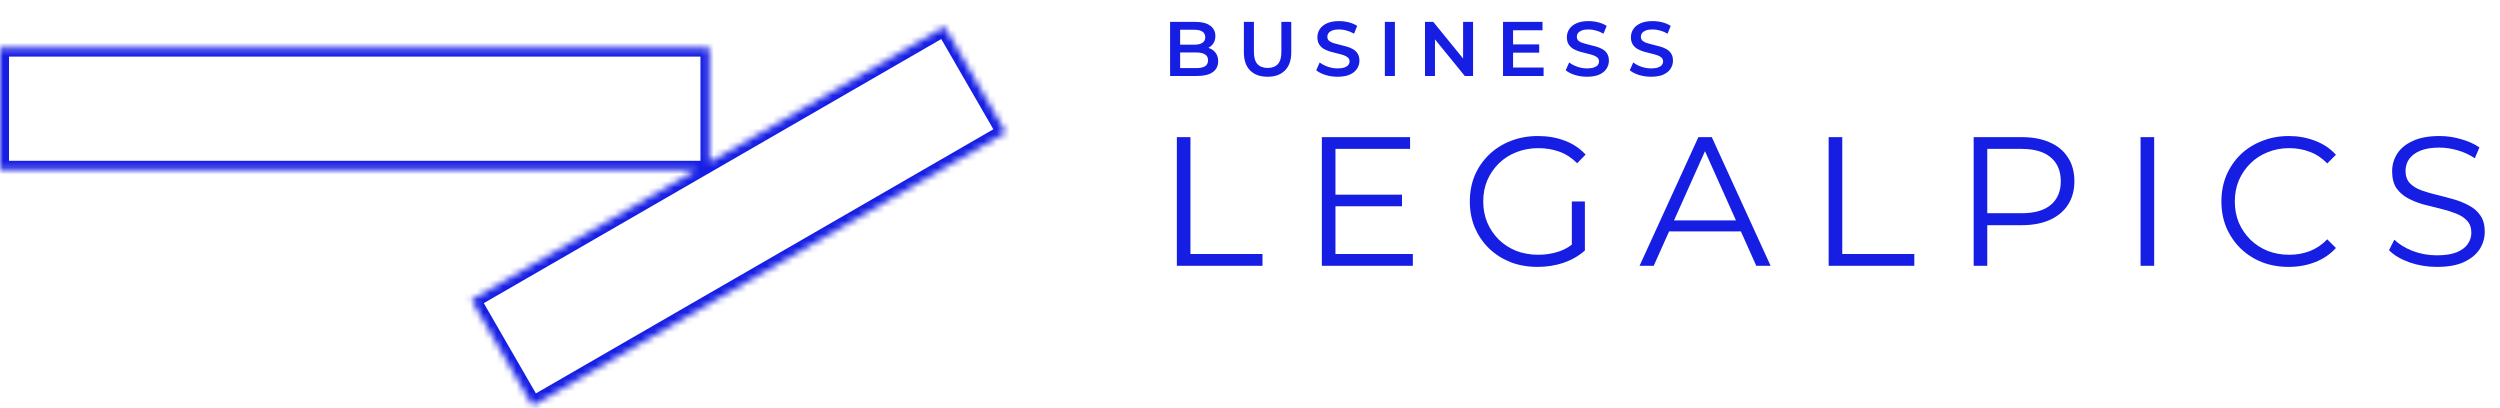 <?xml version="1.0" encoding="UTF-8"?> <svg xmlns="http://www.w3.org/2000/svg" width="380" height="62" viewBox="0 0 380 62" fill="none"><mask id="path-1-inside-1_2897_200" fill="white"><path fill-rule="evenodd" clip-rule="evenodd" d="M152.861 20.151L143.573 4.064L107.84 24.695L107.84 7.235L-0 7.235L-0 25.81L105.909 25.81L71.668 45.579L80.955 61.666L152.861 20.151Z"></path></mask><path d="M143.573 4.064L144.758 3.38L144.074 2.195L142.889 2.879L143.573 4.064ZM152.861 20.151L153.545 21.336L154.73 20.652L154.046 19.466L152.861 20.151ZM107.84 24.695H106.471V27.066L108.524 25.88L107.84 24.695ZM107.84 7.235L109.208 7.235V5.867L107.84 5.867V7.235ZM-0 7.235L-0 5.867L-1.369 5.867L-1.369 7.235L-0 7.235ZM-0 25.81H-1.369L-1.369 27.178L-0 27.178L-0 25.81ZM105.909 25.81L106.593 26.995L111.016 24.442H105.909V25.81ZM71.668 45.579L70.983 44.394L69.798 45.078L70.482 46.264L71.668 45.579ZM80.955 61.666L79.77 62.35L80.454 63.535L81.639 62.851L80.955 61.666ZM142.388 4.749L151.676 20.835L154.046 19.466L144.758 3.38L142.388 4.749ZM108.524 25.88L144.258 5.25L142.889 2.879L107.155 23.51L108.524 25.88ZM106.471 7.235L106.471 24.695H109.208L109.208 7.235L106.471 7.235ZM-0 8.604L107.84 8.604V5.867L-0 5.867L-0 8.604ZM1.368 25.81L1.368 7.235L-1.369 7.235L-1.369 25.81H1.368ZM105.909 24.442L-0 24.442L-0 27.178L105.909 27.178V24.442ZM72.352 46.764L106.593 26.995L105.225 24.625L70.983 44.394L72.352 46.764ZM82.14 60.981L72.853 44.895L70.482 46.264L79.77 62.35L82.14 60.981ZM152.177 18.966L80.271 60.48L81.639 62.851L153.545 21.336L152.177 18.966Z" fill="#161EE4" mask="url(#path-1-inside-1_2897_200)"></path><path d="M178.882 40.401V20.844H180.949V38.613H191.901V40.401H178.882ZM202.766 29.589H213.104V31.349H202.766V29.589ZM202.99 38.613H214.752V40.401H200.922V20.844H214.333V22.632H202.99V38.613ZM233.722 40.569C232.232 40.569 230.854 40.327 229.587 39.843C228.34 39.34 227.25 38.641 226.319 37.747C225.406 36.853 224.689 35.801 224.167 34.59C223.664 33.379 223.413 32.057 223.413 30.623C223.413 29.188 223.664 27.866 224.167 26.655C224.689 25.445 225.415 24.392 226.347 23.498C227.278 22.604 228.367 21.915 229.615 21.431C230.882 20.928 232.26 20.676 233.75 20.676C235.241 20.676 236.6 20.909 237.83 21.375C239.078 21.84 240.139 22.548 241.015 23.498L239.729 24.811C238.91 23.992 238.007 23.405 237.019 23.051C236.032 22.697 234.97 22.52 233.834 22.52C232.624 22.52 231.506 22.725 230.482 23.135C229.476 23.526 228.591 24.094 227.827 24.839C227.082 25.566 226.496 26.422 226.067 27.41C225.657 28.378 225.452 29.449 225.452 30.623C225.452 31.777 225.657 32.849 226.067 33.836C226.496 34.823 227.082 35.689 227.827 36.434C228.591 37.16 229.476 37.728 230.482 38.138C231.506 38.529 232.614 38.725 233.806 38.725C234.924 38.725 235.976 38.557 236.963 38.222C237.969 37.887 238.891 37.319 239.729 36.518L240.903 38.082C239.972 38.902 238.882 39.526 237.634 39.954C236.386 40.364 235.082 40.569 233.722 40.569ZM238.919 37.831V30.623H240.903V38.082L238.919 37.831ZM249.213 40.401L258.154 20.844H260.193L269.134 40.401H266.954L258.74 22.045H259.578L251.364 40.401H249.213ZM252.733 35.177L253.348 33.5H264.719L265.334 35.177H252.733ZM277.957 40.401V20.844H280.024V38.613H290.976V40.401H277.957ZM299.997 40.401V20.844H307.317C308.975 20.844 310.4 21.114 311.592 21.654C312.784 22.176 313.697 22.939 314.33 23.945C314.982 24.932 315.308 26.134 315.308 27.549C315.308 28.928 314.982 30.12 314.33 31.125C313.697 32.113 312.784 32.876 311.592 33.417C310.4 33.957 308.975 34.227 307.317 34.227H301.143L302.065 33.249V40.401H299.997ZM302.065 33.417L301.143 32.411H307.261C309.217 32.411 310.698 31.992 311.704 31.154C312.728 30.297 313.24 29.095 313.24 27.549C313.24 25.985 312.728 24.774 311.704 23.917C310.698 23.06 309.217 22.632 307.261 22.632H301.143L302.065 21.654V33.417ZM325.366 40.401V20.844H327.434V40.401H325.366ZM347.878 40.569C346.407 40.569 345.047 40.327 343.799 39.843C342.551 39.34 341.471 38.641 340.558 37.747C339.646 36.853 338.929 35.801 338.407 34.59C337.904 33.379 337.653 32.057 337.653 30.623C337.653 29.188 337.904 27.866 338.407 26.655C338.929 25.445 339.646 24.392 340.558 23.498C341.49 22.604 342.579 21.915 343.827 21.431C345.075 20.928 346.435 20.676 347.906 20.676C349.322 20.676 350.654 20.918 351.902 21.403C353.15 21.868 354.202 22.576 355.059 23.526L353.746 24.839C352.945 24.02 352.06 23.433 351.091 23.079C350.123 22.706 349.08 22.52 347.962 22.52C346.789 22.52 345.699 22.725 344.693 23.135C343.688 23.526 342.812 24.094 342.067 24.839C341.322 25.566 340.735 26.422 340.307 27.41C339.897 28.378 339.692 29.449 339.692 30.623C339.692 31.796 339.897 32.876 340.307 33.864C340.735 34.832 341.322 35.689 342.067 36.434C342.812 37.16 343.688 37.728 344.693 38.138C345.699 38.529 346.789 38.725 347.962 38.725C349.08 38.725 350.123 38.539 351.091 38.166C352.06 37.794 352.945 37.198 353.746 36.378L355.059 37.691C354.202 38.641 353.15 39.358 351.902 39.843C350.654 40.327 349.313 40.569 347.878 40.569ZM370.392 40.569C368.939 40.569 367.542 40.336 366.201 39.87C364.878 39.386 363.854 38.772 363.128 38.026L363.938 36.434C364.627 37.105 365.549 37.673 366.704 38.138C367.877 38.585 369.107 38.809 370.392 38.809C371.621 38.809 372.618 38.66 373.381 38.362C374.164 38.045 374.732 37.626 375.086 37.105C375.458 36.583 375.644 36.006 375.644 35.372C375.644 34.609 375.421 33.994 374.974 33.528C374.545 33.063 373.977 32.7 373.27 32.439C372.562 32.159 371.779 31.917 370.923 31.712C370.066 31.507 369.209 31.293 368.352 31.07C367.495 30.828 366.704 30.511 365.977 30.12C365.27 29.729 364.692 29.216 364.245 28.583C363.817 27.931 363.603 27.084 363.603 26.041C363.603 25.072 363.854 24.187 364.357 23.386C364.878 22.567 365.67 21.915 366.732 21.431C367.793 20.928 369.153 20.676 370.811 20.676C371.91 20.676 372.999 20.835 374.08 21.151C375.16 21.449 376.091 21.868 376.874 22.409L376.175 24.057C375.337 23.498 374.443 23.088 373.493 22.828C372.562 22.567 371.658 22.436 370.783 22.436C369.609 22.436 368.641 22.595 367.877 22.911C367.114 23.228 366.545 23.657 366.173 24.197C365.819 24.718 365.642 25.314 365.642 25.985C365.642 26.748 365.856 27.363 366.285 27.829C366.732 28.294 367.309 28.658 368.017 28.918C368.743 29.179 369.535 29.412 370.392 29.617C371.249 29.822 372.096 30.045 372.934 30.287C373.791 30.529 374.573 30.846 375.281 31.237C376.008 31.61 376.585 32.113 377.013 32.746C377.46 33.379 377.684 34.208 377.684 35.233C377.684 36.182 377.423 37.067 376.902 37.887C376.38 38.688 375.579 39.34 374.499 39.843C373.437 40.327 372.068 40.569 370.392 40.569Z" fill="#161EE4"></path><path d="M177.854 11.549V3.325H181.707C182.694 3.325 183.446 3.521 183.963 3.912C184.48 4.296 184.738 4.813 184.738 5.463C184.738 5.902 184.636 6.278 184.433 6.591C184.229 6.896 183.955 7.135 183.61 7.307C183.273 7.472 182.905 7.554 182.506 7.554L182.717 7.131C183.179 7.131 183.595 7.217 183.963 7.39C184.331 7.554 184.621 7.797 184.832 8.118C185.051 8.439 185.161 8.839 185.161 9.316C185.161 10.021 184.891 10.569 184.35 10.961C183.81 11.353 183.007 11.549 181.942 11.549H177.854ZM179.381 10.35H181.848C182.42 10.35 182.858 10.256 183.164 10.068C183.469 9.88 183.622 9.579 183.622 9.164C183.622 8.756 183.469 8.459 183.164 8.271C182.858 8.075 182.42 7.977 181.848 7.977H179.263V6.791H181.543C182.075 6.791 182.482 6.697 182.764 6.509C183.054 6.321 183.199 6.039 183.199 5.663C183.199 5.279 183.054 4.993 182.764 4.805C182.482 4.617 182.075 4.523 181.543 4.523H179.381V10.35ZM192.677 11.666C191.549 11.666 190.664 11.349 190.022 10.714C189.387 10.08 189.07 9.164 189.07 7.965V3.325H190.597V7.907C190.597 8.752 190.777 9.367 191.138 9.751C191.506 10.135 192.023 10.327 192.688 10.327C193.354 10.327 193.867 10.135 194.227 9.751C194.588 9.367 194.768 8.752 194.768 7.907V3.325H196.272V7.965C196.272 9.164 195.95 10.08 195.308 10.714C194.674 11.349 193.797 11.666 192.677 11.666ZM203.309 11.666C202.667 11.666 202.052 11.576 201.465 11.396C200.877 11.208 200.411 10.969 200.067 10.679L200.595 9.493C200.924 9.751 201.332 9.966 201.817 10.139C202.303 10.311 202.8 10.397 203.309 10.397C203.74 10.397 204.089 10.35 204.355 10.256C204.621 10.162 204.817 10.037 204.942 9.88C205.068 9.716 205.13 9.532 205.13 9.328C205.13 9.077 205.04 8.878 204.86 8.729C204.68 8.572 204.445 8.451 204.155 8.365C203.873 8.271 203.556 8.185 203.204 8.106C202.859 8.028 202.51 7.938 202.158 7.836C201.813 7.726 201.496 7.589 201.206 7.425C200.924 7.253 200.693 7.025 200.513 6.744C200.333 6.462 200.243 6.101 200.243 5.663C200.243 5.216 200.361 4.809 200.595 4.441C200.838 4.065 201.202 3.767 201.688 3.548C202.181 3.321 202.804 3.207 203.556 3.207C204.049 3.207 204.539 3.27 205.024 3.395C205.51 3.521 205.933 3.701 206.293 3.936L205.812 5.122C205.443 4.903 205.064 4.742 204.672 4.641C204.28 4.531 203.905 4.476 203.544 4.476C203.121 4.476 202.777 4.527 202.51 4.629C202.252 4.731 202.06 4.864 201.935 5.028C201.817 5.193 201.759 5.381 201.759 5.592C201.759 5.843 201.845 6.046 202.017 6.203C202.197 6.352 202.428 6.469 202.71 6.556C203 6.642 203.321 6.728 203.673 6.814C204.026 6.892 204.374 6.982 204.719 7.084C205.071 7.186 205.389 7.319 205.671 7.484C205.96 7.648 206.191 7.871 206.364 8.153C206.544 8.435 206.634 8.792 206.634 9.222C206.634 9.661 206.513 10.068 206.27 10.444C206.035 10.812 205.671 11.11 205.177 11.337C204.684 11.556 204.061 11.666 203.309 11.666ZM210.498 11.549V3.325H212.025V11.549H210.498ZM216.599 11.549V3.325H217.856L223.013 9.657H222.391V3.325H223.906V11.549H222.649L217.492 5.216H218.115V11.549H216.599ZM229.869 6.744H233.958V8.001H229.869V6.744ZM229.987 10.268H234.627V11.549H228.46V3.325H234.463V4.605H229.987V10.268ZM241.229 11.666C240.586 11.666 239.972 11.576 239.384 11.396C238.797 11.208 238.331 10.969 237.986 10.679L238.515 9.493C238.844 9.751 239.251 9.966 239.737 10.139C240.222 10.311 240.72 10.397 241.229 10.397C241.659 10.397 242.008 10.35 242.274 10.256C242.54 10.162 242.736 10.037 242.862 9.88C242.987 9.716 243.05 9.532 243.05 9.328C243.05 9.077 242.96 8.878 242.779 8.729C242.599 8.572 242.364 8.451 242.074 8.365C241.793 8.271 241.475 8.185 241.123 8.106C240.778 8.028 240.43 7.938 240.077 7.836C239.733 7.726 239.416 7.589 239.126 7.425C238.844 7.253 238.613 7.025 238.433 6.744C238.252 6.462 238.162 6.101 238.162 5.663C238.162 5.216 238.28 4.809 238.515 4.441C238.758 4.065 239.122 3.767 239.607 3.548C240.101 3.321 240.723 3.207 241.475 3.207C241.969 3.207 242.458 3.27 242.944 3.395C243.429 3.521 243.852 3.701 244.213 3.936L243.731 5.122C243.363 4.903 242.983 4.742 242.591 4.641C242.2 4.531 241.824 4.476 241.464 4.476C241.041 4.476 240.696 4.527 240.43 4.629C240.171 4.731 239.979 4.864 239.854 5.028C239.737 5.193 239.678 5.381 239.678 5.592C239.678 5.843 239.764 6.046 239.936 6.203C240.116 6.352 240.348 6.469 240.629 6.556C240.919 6.642 241.24 6.728 241.593 6.814C241.945 6.892 242.294 6.982 242.638 7.084C242.991 7.186 243.308 7.319 243.59 7.484C243.88 7.648 244.111 7.871 244.283 8.153C244.463 8.435 244.553 8.792 244.553 9.222C244.553 9.661 244.432 10.068 244.189 10.444C243.954 10.812 243.59 11.11 243.097 11.337C242.603 11.556 241.981 11.666 241.229 11.666ZM250.967 11.666C250.324 11.666 249.71 11.576 249.122 11.396C248.535 11.208 248.069 10.969 247.724 10.679L248.253 9.493C248.582 9.751 248.989 9.966 249.475 10.139C249.96 10.311 250.458 10.397 250.967 10.397C251.397 10.397 251.746 10.35 252.012 10.256C252.278 10.162 252.474 10.037 252.6 9.88C252.725 9.716 252.788 9.532 252.788 9.328C252.788 9.077 252.697 8.878 252.517 8.729C252.337 8.572 252.102 8.451 251.812 8.365C251.531 8.271 251.213 8.185 250.861 8.106C250.516 8.028 250.168 7.938 249.815 7.836C249.471 7.726 249.154 7.589 248.864 7.425C248.582 7.253 248.351 7.025 248.171 6.744C247.99 6.462 247.9 6.101 247.9 5.663C247.9 5.216 248.018 4.809 248.253 4.441C248.496 4.065 248.86 3.767 249.345 3.548C249.839 3.321 250.461 3.207 251.213 3.207C251.707 3.207 252.196 3.27 252.682 3.395C253.167 3.521 253.59 3.701 253.951 3.936L253.469 5.122C253.101 4.903 252.721 4.742 252.329 4.641C251.938 4.531 251.562 4.476 251.202 4.476C250.779 4.476 250.434 4.527 250.168 4.629C249.909 4.731 249.717 4.864 249.592 5.028C249.475 5.193 249.416 5.381 249.416 5.592C249.416 5.843 249.502 6.046 249.674 6.203C249.854 6.352 250.086 6.469 250.367 6.556C250.657 6.642 250.978 6.728 251.331 6.814C251.683 6.892 252.032 6.982 252.376 7.084C252.729 7.186 253.046 7.319 253.328 7.484C253.618 7.648 253.849 7.871 254.021 8.153C254.201 8.435 254.291 8.792 254.291 9.222C254.291 9.661 254.17 10.068 253.927 10.444C253.692 10.812 253.328 11.11 252.835 11.337C252.341 11.556 251.718 11.666 250.967 11.666Z" fill="#161EE4"></path></svg> 
